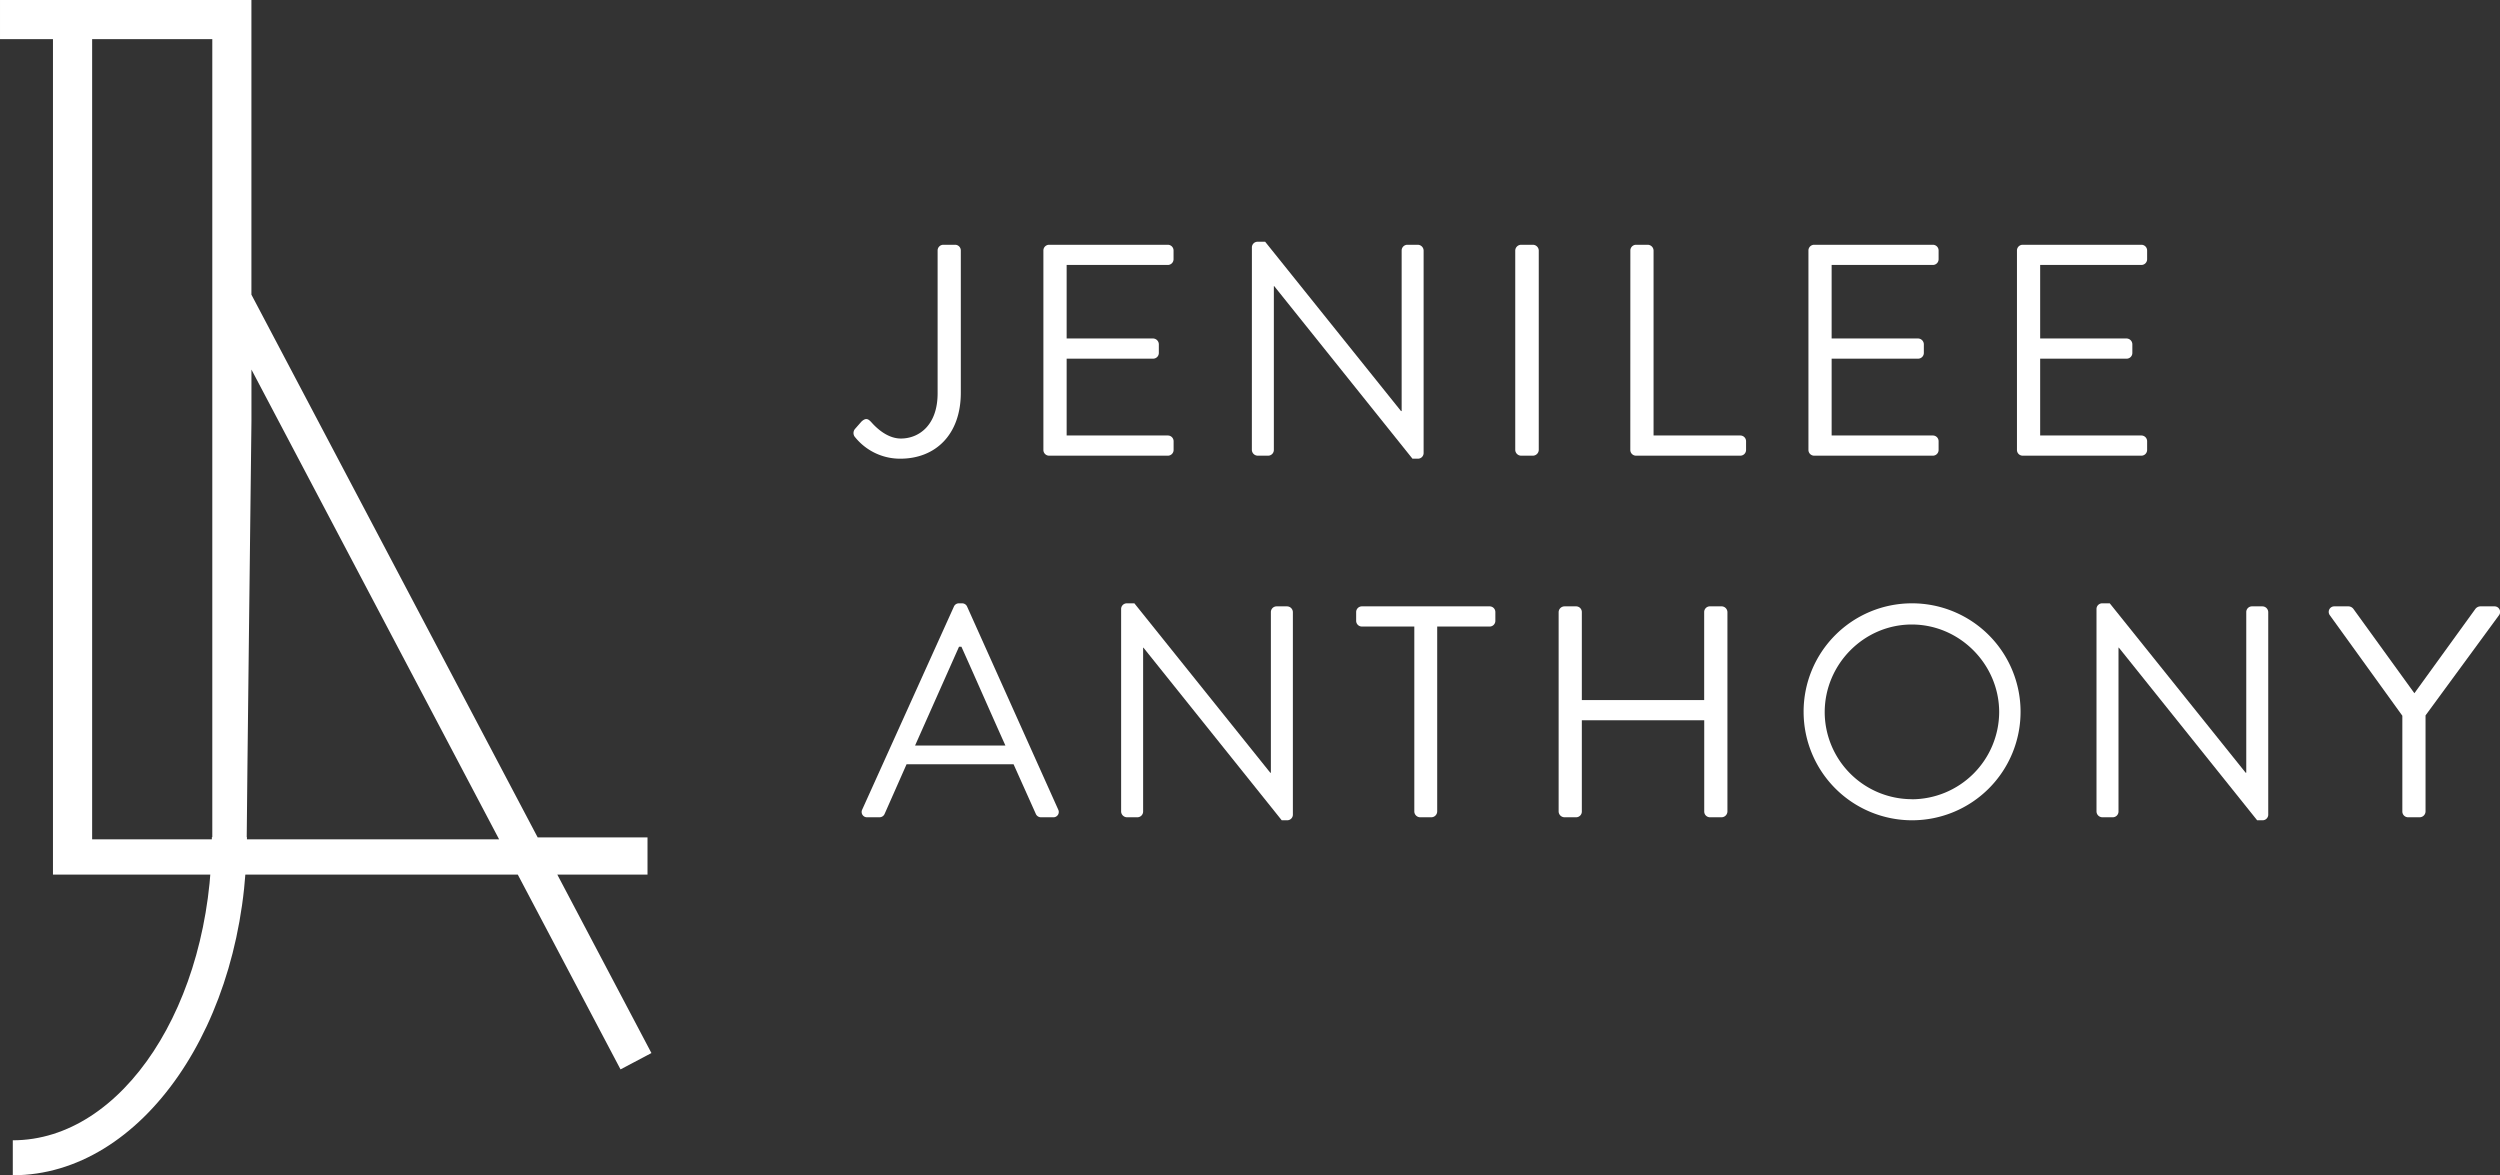 <?xml version="1.0" encoding="UTF-8"?> <svg xmlns="http://www.w3.org/2000/svg" viewBox="0 0 1352.37 635.75"><rect x="0" y="0" width="1352.37" height="635.75" fill="#333333" stroke="none"/><g fill="#fff"><path d="m280.1 473.12 55.57 105.36 16.72-8.83-50.91-96.53h48.79v-20.12h-59.41l-154.86-293.61v-159.39h-136v21.18h28.65v451.94m86.19-245.35v226.28h-65v-432.87h65zm18.61 226.28c0-10.56 2.57-226.28 2.57-226.28v-27.85l133.98 254.13z"></path><path d="m6.92 635.75v-18.91c59.38 0 107.69-73.57 107.69-164h18.9c0 100.86-56.79 182.91-126.59 182.91z"></path><path d="m462.54 232 3.43-3.91c2.6-2.44 3.91-1.3 5.54.49 2.77 3.1 8.64 8.64 15.81 8.64 9.78 0 19.88-7.17 19.88-24.45v-77.27a3.09 3.09 0 0 1 3.1-3.09h6.36a3.08 3.08 0 0 1 3.09 3.09v76.94c0 22.65-13.69 35.69-32.76 35.69a31.25 31.25 0 0 1 -24.77-12.06 3.44 3.44 0 0 1 .32-4.07z"></path><path d="m564.42 135.5a3.08 3.08 0 0 1 3.09-3.09h64.22a3.09 3.09 0 0 1 3.1 3.09v4.73a3.1 3.1 0 0 1 -3.1 3.1h-54.73v39.77h46.78a3.19 3.19 0 0 1 3.09 3.09v4.73a3.09 3.09 0 0 1 -3.09 3.1h-46.78v41.56h54.76a3.1 3.1 0 0 1 3.1 3.1v4.72a3.1 3.1 0 0 1 -3.1 3.1h-64.25a3.09 3.09 0 0 1 -3.09-3.1z"></path><path d="m677.21 133.71a3.07 3.07 0 0 1 3.1-2.94h4.07l73.51 91.61h.33v-86.88a3.09 3.09 0 0 1 3.1-3.09h5.68a3.2 3.2 0 0 1 3.1 3.09v109.7a3.06 3.06 0 0 1 -3.1 2.93h-2.93l-74.82-93.39h-.16v88.66a3.1 3.1 0 0 1 -3.1 3.1h-5.7a3.21 3.21 0 0 1 -3.1-3.1z"></path><path d="m819.67 135.5a3.2 3.2 0 0 1 3.1-3.09h6.52a3.2 3.2 0 0 1 3.1 3.09v107.9a3.21 3.21 0 0 1 -3.1 3.1h-6.52a3.21 3.21 0 0 1 -3.1-3.1z"></path><path d="m881.94 135.5a3.08 3.08 0 0 1 3.09-3.09h6.36a3.2 3.2 0 0 1 3.1 3.09v100.08h46.94a3.1 3.1 0 0 1 3.1 3.1v4.72a3.1 3.1 0 0 1 -3.1 3.1h-56.43a3.09 3.09 0 0 1 -3.09-3.1z"></path><path d="m978.27 135.5a3.09 3.09 0 0 1 3.1-3.09h64.22a3.08 3.08 0 0 1 3.09 3.09v4.73a3.09 3.09 0 0 1 -3.09 3.1h-54.77v39.77h46.78a3.2 3.2 0 0 1 3.1 3.09v4.73a3.1 3.1 0 0 1 -3.1 3.1h-46.78v41.56h54.77a3.09 3.09 0 0 1 3.09 3.1v4.72a3.09 3.09 0 0 1 -3.09 3.1h-64.22a3.1 3.1 0 0 1 -3.1-3.1z"></path><path d="m1091.07 135.5a3.08 3.08 0 0 1 3.09-3.09h64.22a3.09 3.09 0 0 1 3.1 3.09v4.73a3.1 3.1 0 0 1 -3.1 3.1h-54.76v39.77h46.78a3.19 3.19 0 0 1 3.09 3.09v4.73a3.09 3.09 0 0 1 -3.09 3.1h-46.78v41.56h54.76a3.1 3.1 0 0 1 3.1 3.1v4.72a3.1 3.1 0 0 1 -3.1 3.1h-64.22a3.09 3.09 0 0 1 -3.09-3.1z"></path><path d="m466.45 437.86 49.55-109.69a2.92 2.92 0 0 1 2.77-1.8h1.63a2.94 2.94 0 0 1 2.77 1.8l49.23 109.69a2.88 2.88 0 0 1 -2.77 4.24h-6.52a3 3 0 0 1 -2.77-1.79l-12.06-26.9h-57.87l-11.89 26.9a3 3 0 0 1 -2.77 1.79h-6.52a2.88 2.88 0 0 1 -2.78-4.24zm77.43-34.55c-8-17.77-15.81-35.7-23.8-53.46h-1.3l-23.78 53.46z"></path><path d="m606.47 329.31a3.07 3.07 0 0 1 3.1-2.94h4.07l73.51 91.63h.33v-86.9a3.09 3.09 0 0 1 3.1-3.09h5.7a3.2 3.2 0 0 1 3.1 3.09v109.7a3.06 3.06 0 0 1 -3.1 2.93h-2.93l-74.82-93.39h-.16v88.66a3.1 3.1 0 0 1 -3.1 3.1h-5.7a3.21 3.21 0 0 1 -3.1-3.1z"></path><path d="m765.07 338.93h-28.36a3.1 3.1 0 0 1 -3.1-3.1v-4.73a3.09 3.09 0 0 1 3.1-3.09h69.11a3.08 3.08 0 0 1 3.09 3.09v4.73a3.09 3.09 0 0 1 -3.09 3.1h-28.37v100.07a3.2 3.2 0 0 1 -3.09 3.1h-6.2a3.2 3.2 0 0 1 -3.09-3.1z"></path><path d="m843.14 331.1a3.2 3.2 0 0 1 3.1-3.09h6.36a3.08 3.08 0 0 1 3.09 3.09v47.6h66.18v-47.6a3.09 3.09 0 0 1 3.13-3.1h6.35a3.2 3.2 0 0 1 3.1 3.09v107.91a3.21 3.21 0 0 1 -3.1 3.1h-6.35a3.1 3.1 0 0 1 -3.1-3.1v-49.38h-66.21v49.38a3.09 3.09 0 0 1 -3.09 3.1h-6.36a3.21 3.21 0 0 1 -3.1-3.1z"></path><path d="m1034.18 326.37a58.68 58.68 0 1 1 -58.52 58.85 58.57 58.57 0 0 1 58.52-58.85zm0 106a47.38 47.38 0 0 0 47.27-47.1c0-25.92-21.36-47.44-47.27-47.44s-47.11 21.52-47.11 47.44a47.23 47.23 0 0 0 47.11 47.05z"></path><path d="m1134.1 329.31a3.06 3.06 0 0 1 3.09-2.94h4.08l73.51 91.63h.33v-86.9a3.08 3.08 0 0 1 3.09-3.09h5.71a3.19 3.19 0 0 1 3.09 3.09v109.7a3.05 3.05 0 0 1 -3.09 2.93h-2.91l-74.81-93.39h-.19v88.66a3.1 3.1 0 0 1 -3.1 3.1h-5.71a3.2 3.2 0 0 1 -3.09-3.1z"></path><path d="m1299.54 387.17-39.28-54.44a3 3 0 0 1 2.61-4.72h7.66a3.48 3.48 0 0 1 2.6 1.46l32.93 45.53 32.94-45.53a3.52 3.52 0 0 1 2.61-1.46h7.66a3 3 0 0 1 2.61 4.72l-39.79 54.27v52a3.21 3.21 0 0 1 -3.1 3.1h-6.35a3.1 3.1 0 0 1 -3.1-3.1z"></path></g></svg> 